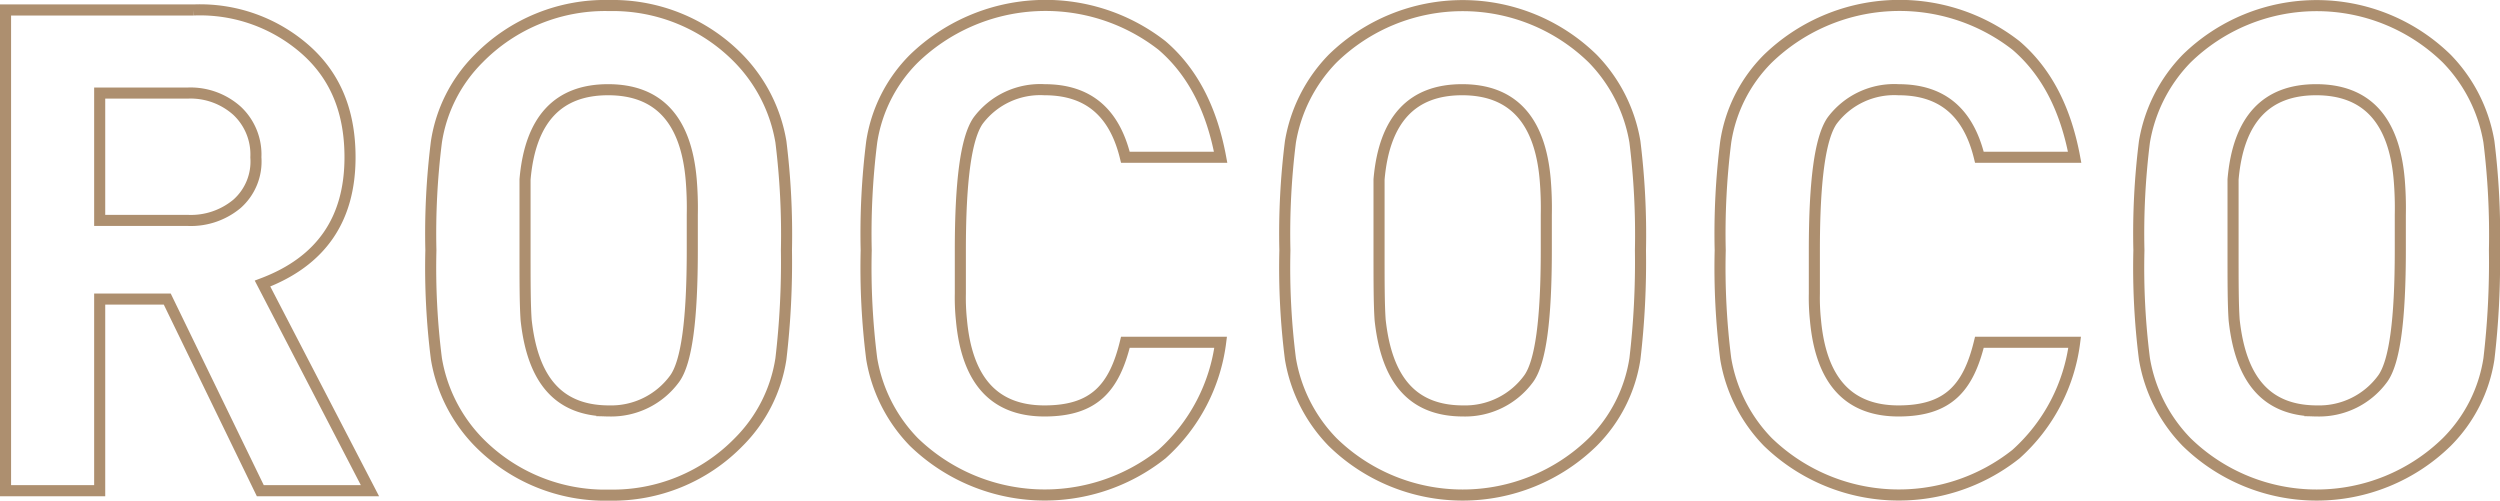 <svg xmlns="http://www.w3.org/2000/svg" width="225.7" height="45.2" viewBox="0 0 225.7 45.2">
  <g>
    <path d="M33.4,44.3H23.5L15.1,27H9V44.3H.5V.9h17A14.4,14.4,0,0,1,27.6,4.5c2.7,2.4,4,5.6,4,9.7,0,5.6-2.6,9.4-7.9,11.4ZM23.1,14.2A5.4,5.4,0,0,0,21.4,10,6.3,6.3,0,0,0,17,8.4H9V19.9h8a6.5,6.5,0,0,0,4.4-1.5A5.1,5.1,0,0,0,23.1,14.2Z" style="fill: none;stroke: #ad8f6f;stroke-miterlimit: 10"/>
    <path d="M71,22.6a74.7,74.7,0,0,1-.5,9.8,13.5,13.5,0,0,1-3.8,7.5A15.9,15.9,0,0,1,55,44.7a16,16,0,0,1-11.8-4.8,14.1,14.1,0,0,1-3.8-7.5,65.4,65.4,0,0,1-.5-9.8,66.4,66.4,0,0,1,.5-9.8,13.5,13.5,0,0,1,3.8-7.5A16,16,0,0,1,55,.5,15.9,15.9,0,0,1,66.7,5.3a14.1,14.1,0,0,1,3.8,7.5A68.4,68.4,0,0,1,71,22.6Zm-8.5,0V19.4a31.1,31.1,0,0,0-.1-3.2q-.7-8.1-7.5-8.1t-7.5,8.1v6.4c0,2.8,0,4.9.1,6.3.6,5.5,3,8.2,7.5,8.2a7.1,7.1,0,0,0,5.9-2.9C62,32.7,62.5,28.8,62.5,22.6Z" style="fill: none;stroke: #ad8f6f;stroke-miterlimit: 10"/>
    <path d="M110.2,30.9A16.3,16.3,0,0,1,104.9,41a17,17,0,0,1-22.4-1.1,14.1,14.1,0,0,1-3.8-7.5,65.4,65.4,0,0,1-.5-9.8,66.4,66.4,0,0,1,.5-9.8,13.5,13.5,0,0,1,3.8-7.5,17.1,17.1,0,0,1,22.4-1.2c2.8,2.4,4.5,5.8,5.3,10.1h-8.6c-1-4.1-3.4-6.1-7.3-6.1a7,7,0,0,0-6,2.8c-1.1,1.6-1.6,5.5-1.6,11.7v3.9a19.3,19.3,0,0,0,.1,2.4c.5,5.5,3,8.2,7.5,8.2s6.3-2.1,7.3-6.2Z" style="fill: none;stroke: #ad8f6f;stroke-miterlimit: 10"/>
    <path d="M148.1,22.6a74.7,74.7,0,0,1-.5,9.8,13.5,13.5,0,0,1-3.8,7.5,16.8,16.8,0,0,1-23.5,0,14.1,14.1,0,0,1-3.8-7.5,65.4,65.4,0,0,1-.5-9.8,66.4,66.4,0,0,1,.5-9.8,14.1,14.1,0,0,1,3.8-7.5,16.8,16.8,0,0,1,23.5,0,14.1,14.1,0,0,1,3.8,7.5A68.4,68.4,0,0,1,148.1,22.6Zm-8.5,0V19.4a31.1,31.1,0,0,0-.1-3.2q-.7-8.1-7.5-8.1t-7.5,8.1v6.4c0,2.8,0,4.9.1,6.3.6,5.5,3,8.2,7.5,8.2a7.1,7.1,0,0,0,5.9-2.9C139.1,32.7,139.6,28.8,139.6,22.6Z" style="fill: none;stroke: #ad8f6f;stroke-miterlimit: 10"/>
    <path d="M187.3,30.9A16.3,16.3,0,0,1,182,41a17,17,0,0,1-22.4-1.1,14.1,14.1,0,0,1-3.8-7.5,65.4,65.4,0,0,1-.5-9.8,66.4,66.4,0,0,1,.5-9.8,13.5,13.5,0,0,1,3.8-7.5A17.1,17.1,0,0,1,182,4.1c2.8,2.4,4.5,5.8,5.3,10.1h-8.6c-1-4.1-3.4-6.1-7.3-6.1a7,7,0,0,0-6,2.8c-1.1,1.6-1.6,5.5-1.6,11.7v3.9a19.3,19.3,0,0,0,.1,2.4c.5,5.5,3,8.2,7.5,8.2s6.3-2.1,7.3-6.2Z" style="fill: none;stroke: #ad8f6f;stroke-miterlimit: 10"/>
    <path d="M225.2,22.6a74.7,74.7,0,0,1-.5,9.8,13.5,13.5,0,0,1-3.8,7.5,16.8,16.8,0,0,1-23.5,0,14.1,14.1,0,0,1-3.8-7.5,65.4,65.4,0,0,1-.5-9.8,66.4,66.4,0,0,1,.5-9.8,14.1,14.1,0,0,1,3.8-7.5,16.8,16.8,0,0,1,23.5,0,14.1,14.1,0,0,1,3.8,7.5A68.4,68.4,0,0,1,225.2,22.6Zm-8.5,0V19.4a31.1,31.1,0,0,0-.1-3.2q-.7-8.1-7.5-8.1t-7.5,8.1v6.4c0,2.8,0,4.9.1,6.3.6,5.5,3,8.2,7.5,8.2a7.1,7.1,0,0,0,5.9-2.9C216.2,32.7,216.7,28.8,216.7,22.6Z" style="fill: none;stroke: #ad8f6f;stroke-miterlimit: 10"/>
  </g>
</svg>
